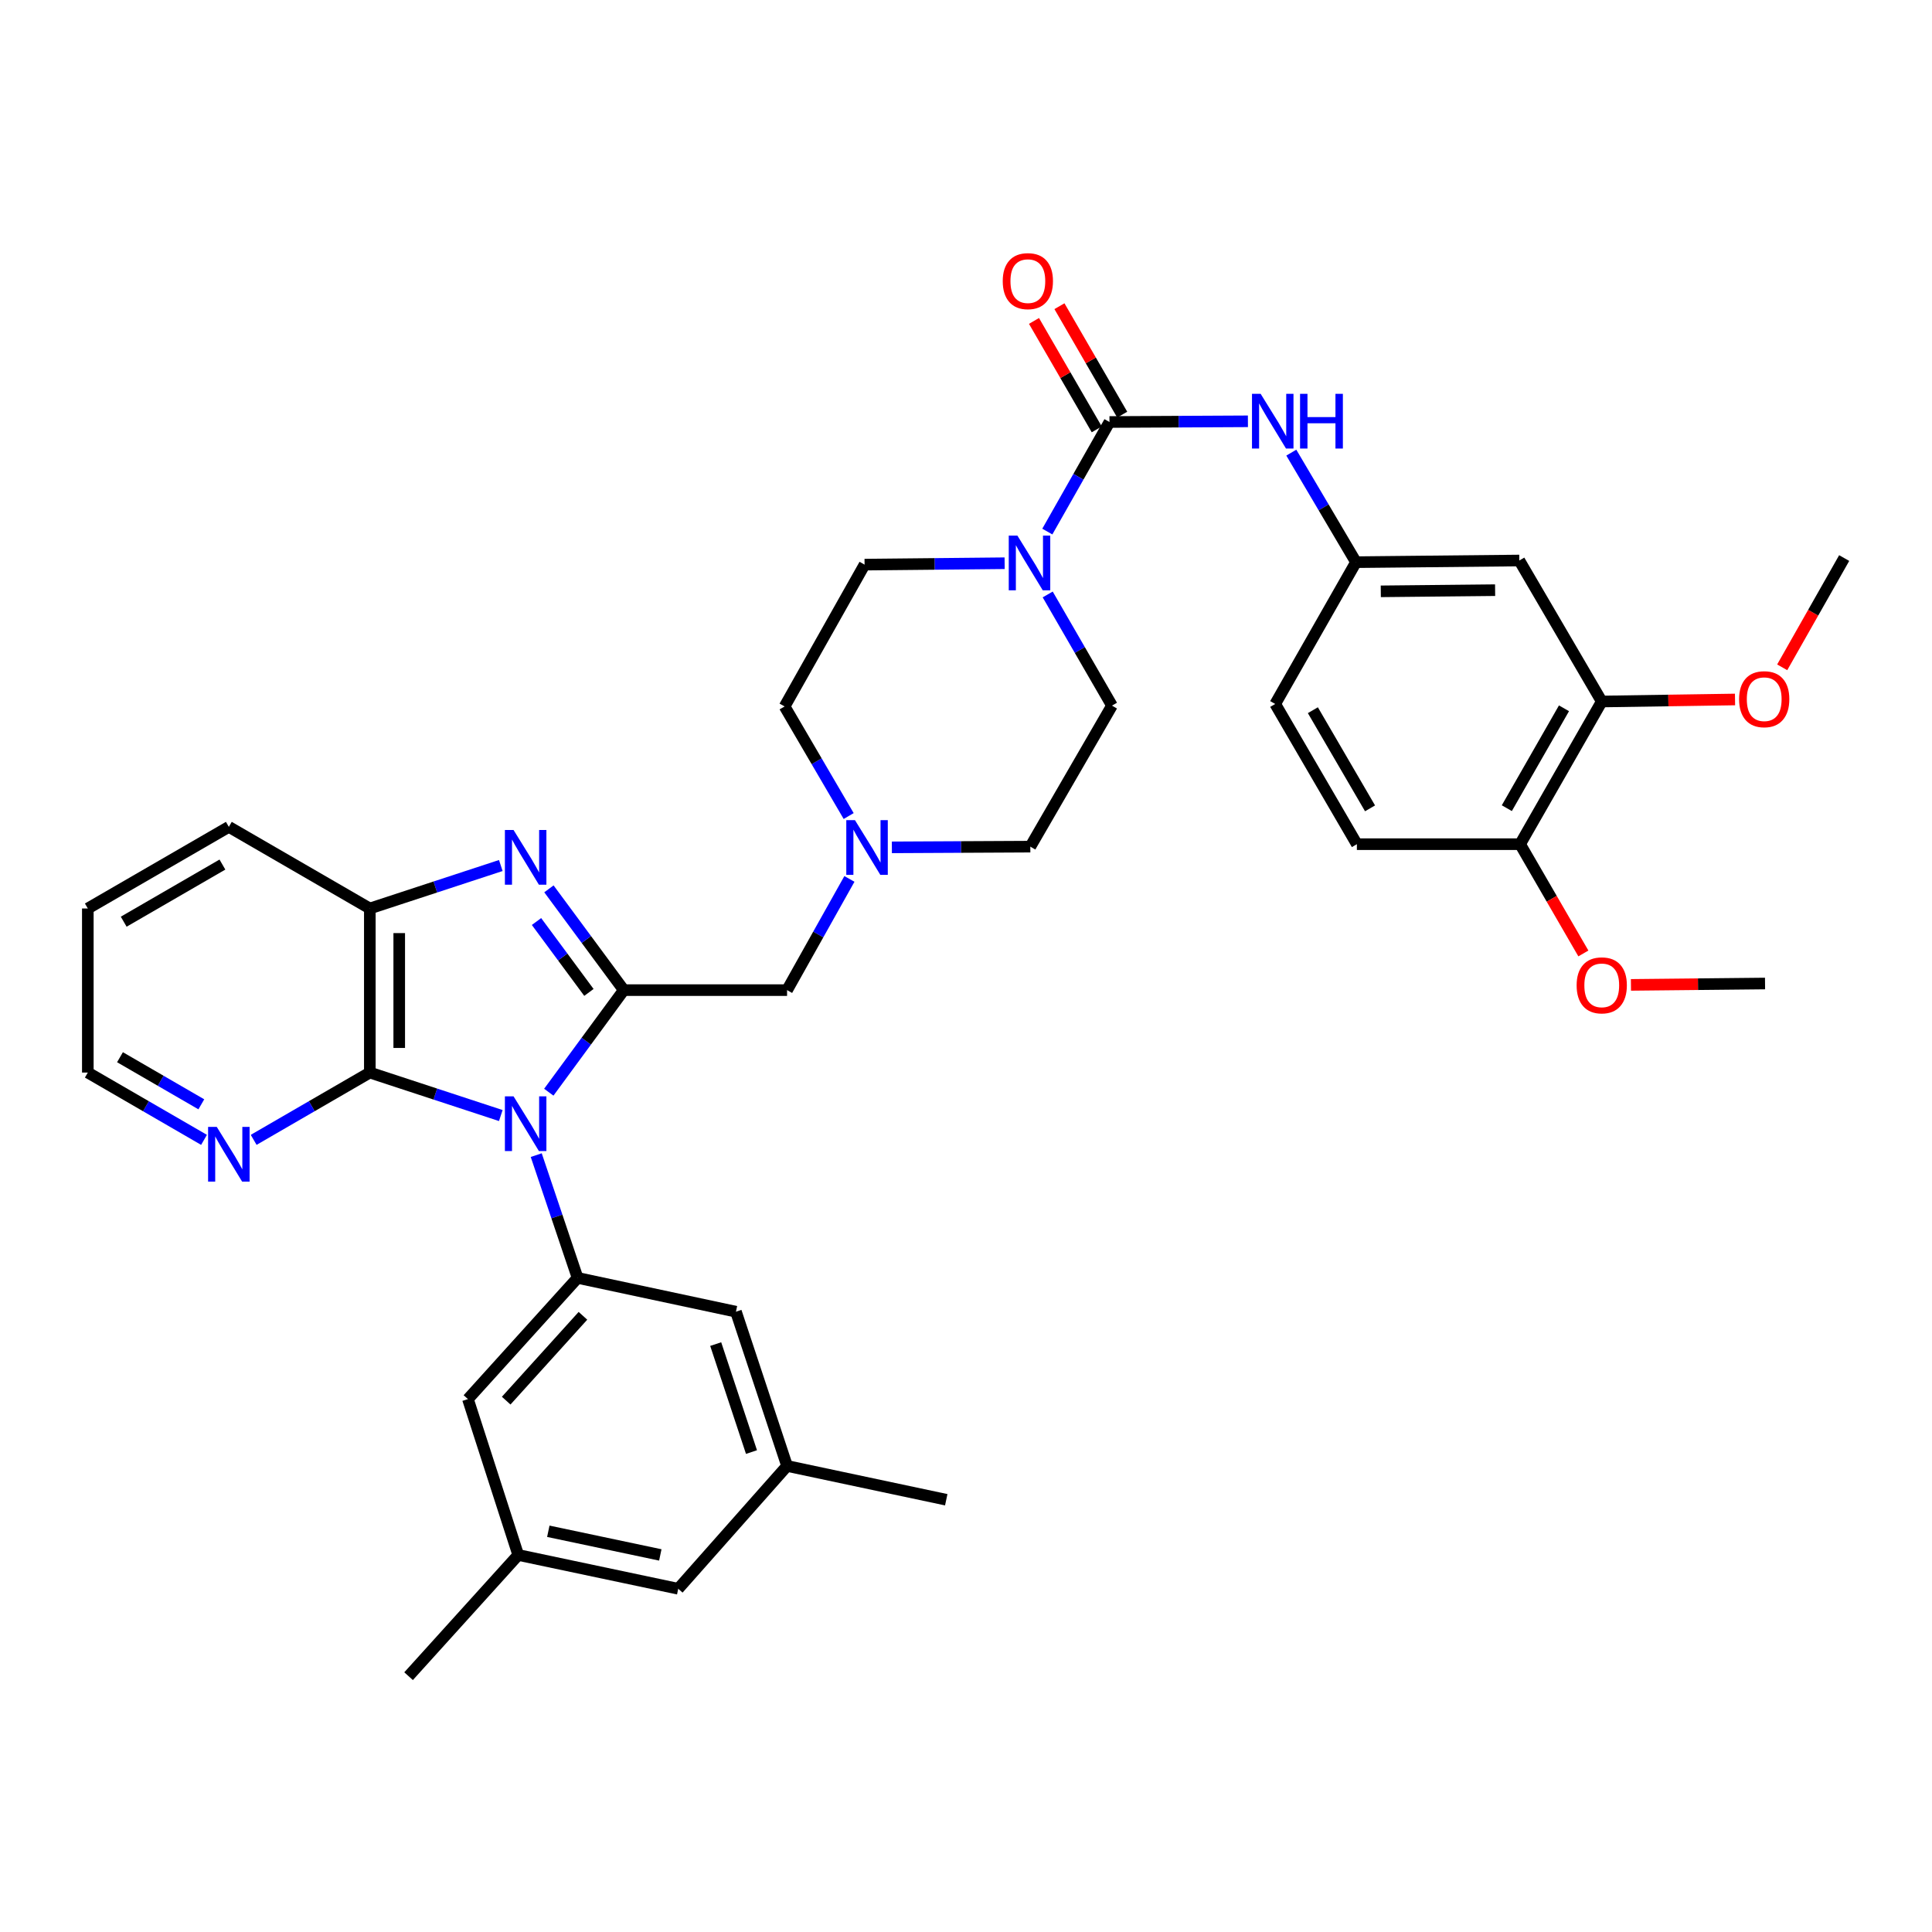 <?xml version='1.0' encoding='iso-8859-1'?>
<svg version='1.1' baseProfile='full'
              xmlns='http://www.w3.org/2000/svg'
                      xmlns:rdkit='http://www.rdkit.org/xml'
                      xmlns:xlink='http://www.w3.org/1999/xlink'
                  xml:space='preserve'
width='1000px' height='1000px' viewBox='0 0 1000 1000'>
<!-- END OF HEADER -->
<rect style='opacity:1.0;fill:#FFFFFF;stroke:none' width='1000' height='1000' x='0' y='0'> </rect>
<path class='bond-0' d='M 284.055,565.322 L 303.464,538.905' style='fill:none;fill-rule:evenodd;stroke:#0000FF;stroke-width:6px;stroke-linecap:butt;stroke-linejoin:miter;stroke-opacity:1' />
<path class='bond-0' d='M 303.464,538.905 L 322.873,512.488' style='fill:none;fill-rule:evenodd;stroke:#000000;stroke-width:6px;stroke-linecap:butt;stroke-linejoin:miter;stroke-opacity:1' />
<path class='bond-2' d='M 259.214,577.406 L 225.317,566.282' style='fill:none;fill-rule:evenodd;stroke:#0000FF;stroke-width:6px;stroke-linecap:butt;stroke-linejoin:miter;stroke-opacity:1' />
<path class='bond-2' d='M 225.317,566.282 L 191.42,555.158' style='fill:none;fill-rule:evenodd;stroke:#000000;stroke-width:6px;stroke-linecap:butt;stroke-linejoin:miter;stroke-opacity:1' />
<path class='bond-4' d='M 277.555,597.892 L 288.257,629.665' style='fill:none;fill-rule:evenodd;stroke:#0000FF;stroke-width:6px;stroke-linecap:butt;stroke-linejoin:miter;stroke-opacity:1' />
<path class='bond-4' d='M 288.257,629.665 L 298.959,661.438' style='fill:none;fill-rule:evenodd;stroke:#000000;stroke-width:6px;stroke-linecap:butt;stroke-linejoin:miter;stroke-opacity:1' />
<path class='bond-1' d='M 322.873,512.488 L 303.498,486.278' style='fill:none;fill-rule:evenodd;stroke:#000000;stroke-width:6px;stroke-linecap:butt;stroke-linejoin:miter;stroke-opacity:1' />
<path class='bond-1' d='M 303.498,486.278 L 284.123,460.068' style='fill:none;fill-rule:evenodd;stroke:#0000FF;stroke-width:6px;stroke-linecap:butt;stroke-linejoin:miter;stroke-opacity:1' />
<path class='bond-1' d='M 304.821,513.673 L 291.258,495.326' style='fill:none;fill-rule:evenodd;stroke:#000000;stroke-width:6px;stroke-linecap:butt;stroke-linejoin:miter;stroke-opacity:1' />
<path class='bond-1' d='M 291.258,495.326 L 277.695,476.979' style='fill:none;fill-rule:evenodd;stroke:#0000FF;stroke-width:6px;stroke-linecap:butt;stroke-linejoin:miter;stroke-opacity:1' />
<path class='bond-9' d='M 322.873,512.488 L 407.386,512.488' style='fill:none;fill-rule:evenodd;stroke:#000000;stroke-width:6px;stroke-linecap:butt;stroke-linejoin:miter;stroke-opacity:1' />
<path class='bond-36' d='M 259.214,447.991 L 225.317,459.111' style='fill:none;fill-rule:evenodd;stroke:#0000FF;stroke-width:6px;stroke-linecap:butt;stroke-linejoin:miter;stroke-opacity:1' />
<path class='bond-36' d='M 225.317,459.111 L 191.42,470.231' style='fill:none;fill-rule:evenodd;stroke:#000000;stroke-width:6px;stroke-linecap:butt;stroke-linejoin:miter;stroke-opacity:1' />
<path class='bond-6' d='M 191.42,555.158 L 191.42,470.231' style='fill:none;fill-rule:evenodd;stroke:#000000;stroke-width:6px;stroke-linecap:butt;stroke-linejoin:miter;stroke-opacity:1' />
<path class='bond-6' d='M 206.641,542.419 L 206.641,482.97' style='fill:none;fill-rule:evenodd;stroke:#000000;stroke-width:6px;stroke-linecap:butt;stroke-linejoin:miter;stroke-opacity:1' />
<path class='bond-10' d='M 191.42,555.158 L 161.359,572.573' style='fill:none;fill-rule:evenodd;stroke:#000000;stroke-width:6px;stroke-linecap:butt;stroke-linejoin:miter;stroke-opacity:1' />
<path class='bond-10' d='M 161.359,572.573 L 131.298,589.988' style='fill:none;fill-rule:evenodd;stroke:#0000FF;stroke-width:6px;stroke-linecap:butt;stroke-linejoin:miter;stroke-opacity:1' />
<path class='bond-3' d='M 574.264,218.427 L 558.178,246.783' style='fill:none;fill-rule:evenodd;stroke:#000000;stroke-width:6px;stroke-linecap:butt;stroke-linejoin:miter;stroke-opacity:1' />
<path class='bond-3' d='M 558.178,246.783 L 542.092,275.139' style='fill:none;fill-rule:evenodd;stroke:#0000FF;stroke-width:6px;stroke-linecap:butt;stroke-linejoin:miter;stroke-opacity:1' />
<path class='bond-7' d='M 574.264,218.427 L 610.089,218.248' style='fill:none;fill-rule:evenodd;stroke:#000000;stroke-width:6px;stroke-linecap:butt;stroke-linejoin:miter;stroke-opacity:1' />
<path class='bond-7' d='M 610.089,218.248 L 645.915,218.068' style='fill:none;fill-rule:evenodd;stroke:#0000FF;stroke-width:6px;stroke-linecap:butt;stroke-linejoin:miter;stroke-opacity:1' />
<path class='bond-16' d='M 580.851,214.614 L 564.608,186.551' style='fill:none;fill-rule:evenodd;stroke:#000000;stroke-width:6px;stroke-linecap:butt;stroke-linejoin:miter;stroke-opacity:1' />
<path class='bond-16' d='M 564.608,186.551 L 548.366,158.488' style='fill:none;fill-rule:evenodd;stroke:#FF0000;stroke-width:6px;stroke-linecap:butt;stroke-linejoin:miter;stroke-opacity:1' />
<path class='bond-16' d='M 567.677,222.239 L 551.434,194.176' style='fill:none;fill-rule:evenodd;stroke:#000000;stroke-width:6px;stroke-linecap:butt;stroke-linejoin:miter;stroke-opacity:1' />
<path class='bond-16' d='M 551.434,194.176 L 535.192,166.113' style='fill:none;fill-rule:evenodd;stroke:#FF0000;stroke-width:6px;stroke-linecap:butt;stroke-linejoin:miter;stroke-opacity:1' />
<path class='bond-14' d='M 298.959,661.438 L 242.2,724.167' style='fill:none;fill-rule:evenodd;stroke:#000000;stroke-width:6px;stroke-linecap:butt;stroke-linejoin:miter;stroke-opacity:1' />
<path class='bond-14' d='M 301.732,681.06 L 262.001,724.97' style='fill:none;fill-rule:evenodd;stroke:#000000;stroke-width:6px;stroke-linecap:butt;stroke-linejoin:miter;stroke-opacity:1' />
<path class='bond-15' d='M 298.959,661.438 L 380.926,678.934' style='fill:none;fill-rule:evenodd;stroke:#000000;stroke-width:6px;stroke-linecap:butt;stroke-linejoin:miter;stroke-opacity:1' />
<path class='bond-5' d='M 519.996,291.525 L 483.749,291.888' style='fill:none;fill-rule:evenodd;stroke:#0000FF;stroke-width:6px;stroke-linecap:butt;stroke-linejoin:miter;stroke-opacity:1' />
<path class='bond-5' d='M 483.749,291.888 L 447.503,292.251' style='fill:none;fill-rule:evenodd;stroke:#000000;stroke-width:6px;stroke-linecap:butt;stroke-linejoin:miter;stroke-opacity:1' />
<path class='bond-39' d='M 542.289,307.689 L 558.923,336.459' style='fill:none;fill-rule:evenodd;stroke:#0000FF;stroke-width:6px;stroke-linecap:butt;stroke-linejoin:miter;stroke-opacity:1' />
<path class='bond-39' d='M 558.923,336.459 L 575.557,365.229' style='fill:none;fill-rule:evenodd;stroke:#000000;stroke-width:6px;stroke-linecap:butt;stroke-linejoin:miter;stroke-opacity:1' />
<path class='bond-29' d='M 191.42,470.231 L 118.45,427.983' style='fill:none;fill-rule:evenodd;stroke:#000000;stroke-width:6px;stroke-linecap:butt;stroke-linejoin:miter;stroke-opacity:1' />
<path class='bond-13' d='M 668.38,234.283 L 685.121,262.632' style='fill:none;fill-rule:evenodd;stroke:#0000FF;stroke-width:6px;stroke-linecap:butt;stroke-linejoin:miter;stroke-opacity:1' />
<path class='bond-13' d='M 685.121,262.632 L 701.861,290.982' style='fill:none;fill-rule:evenodd;stroke:#000000;stroke-width:6px;stroke-linecap:butt;stroke-linejoin:miter;stroke-opacity:1' />
<path class='bond-8' d='M 439.655,454.931 L 423.52,483.71' style='fill:none;fill-rule:evenodd;stroke:#0000FF;stroke-width:6px;stroke-linecap:butt;stroke-linejoin:miter;stroke-opacity:1' />
<path class='bond-8' d='M 423.52,483.71 L 407.386,512.488' style='fill:none;fill-rule:evenodd;stroke:#000000;stroke-width:6px;stroke-linecap:butt;stroke-linejoin:miter;stroke-opacity:1' />
<path class='bond-23' d='M 461.633,438.59 L 497.463,438.407' style='fill:none;fill-rule:evenodd;stroke:#0000FF;stroke-width:6px;stroke-linecap:butt;stroke-linejoin:miter;stroke-opacity:1' />
<path class='bond-23' d='M 497.463,438.407 L 533.293,438.224' style='fill:none;fill-rule:evenodd;stroke:#000000;stroke-width:6px;stroke-linecap:butt;stroke-linejoin:miter;stroke-opacity:1' />
<path class='bond-24' d='M 439.267,422.382 L 422.688,394.021' style='fill:none;fill-rule:evenodd;stroke:#0000FF;stroke-width:6px;stroke-linecap:butt;stroke-linejoin:miter;stroke-opacity:1' />
<path class='bond-24' d='M 422.688,394.021 L 406.109,365.66' style='fill:none;fill-rule:evenodd;stroke:#000000;stroke-width:6px;stroke-linecap:butt;stroke-linejoin:miter;stroke-opacity:1' />
<path class='bond-30' d='M 105.601,589.991 L 75.528,572.575' style='fill:none;fill-rule:evenodd;stroke:#0000FF;stroke-width:6px;stroke-linecap:butt;stroke-linejoin:miter;stroke-opacity:1' />
<path class='bond-30' d='M 75.528,572.575 L 45.455,555.158' style='fill:none;fill-rule:evenodd;stroke:#000000;stroke-width:6px;stroke-linecap:butt;stroke-linejoin:miter;stroke-opacity:1' />
<path class='bond-30' d='M 104.207,571.594 L 83.156,559.403' style='fill:none;fill-rule:evenodd;stroke:#0000FF;stroke-width:6px;stroke-linecap:butt;stroke-linejoin:miter;stroke-opacity:1' />
<path class='bond-30' d='M 83.156,559.403 L 62.105,547.211' style='fill:none;fill-rule:evenodd;stroke:#000000;stroke-width:6px;stroke-linecap:butt;stroke-linejoin:miter;stroke-opacity:1' />
<path class='bond-11' d='M 786.391,290.12 L 701.861,290.982' style='fill:none;fill-rule:evenodd;stroke:#000000;stroke-width:6px;stroke-linecap:butt;stroke-linejoin:miter;stroke-opacity:1' />
<path class='bond-11' d='M 773.867,305.47 L 714.696,306.073' style='fill:none;fill-rule:evenodd;stroke:#000000;stroke-width:6px;stroke-linecap:butt;stroke-linejoin:miter;stroke-opacity:1' />
<path class='bond-12' d='M 786.391,290.12 L 829.062,363.098' style='fill:none;fill-rule:evenodd;stroke:#000000;stroke-width:6px;stroke-linecap:butt;stroke-linejoin:miter;stroke-opacity:1' />
<path class='bond-27' d='M 829.062,363.098 L 863.555,362.574' style='fill:none;fill-rule:evenodd;stroke:#000000;stroke-width:6px;stroke-linecap:butt;stroke-linejoin:miter;stroke-opacity:1' />
<path class='bond-27' d='M 863.555,362.574 L 898.049,362.05' style='fill:none;fill-rule:evenodd;stroke:#FF0000;stroke-width:6px;stroke-linecap:butt;stroke-linejoin:miter;stroke-opacity:1' />
<path class='bond-40' d='M 829.062,363.098 L 786.805,436.947' style='fill:none;fill-rule:evenodd;stroke:#000000;stroke-width:6px;stroke-linecap:butt;stroke-linejoin:miter;stroke-opacity:1' />
<path class='bond-40' d='M 809.512,366.616 L 779.932,418.31' style='fill:none;fill-rule:evenodd;stroke:#000000;stroke-width:6px;stroke-linecap:butt;stroke-linejoin:miter;stroke-opacity:1' />
<path class='bond-26' d='M 701.861,290.982 L 660.045,364.375' style='fill:none;fill-rule:evenodd;stroke:#000000;stroke-width:6px;stroke-linecap:butt;stroke-linejoin:miter;stroke-opacity:1' />
<path class='bond-21' d='M 242.2,724.167 L 268.237,804.849' style='fill:none;fill-rule:evenodd;stroke:#000000;stroke-width:6px;stroke-linecap:butt;stroke-linejoin:miter;stroke-opacity:1' />
<path class='bond-20' d='M 380.926,678.934 L 407.386,758.77' style='fill:none;fill-rule:evenodd;stroke:#000000;stroke-width:6px;stroke-linecap:butt;stroke-linejoin:miter;stroke-opacity:1' />
<path class='bond-20' d='M 370.447,695.698 L 388.969,751.584' style='fill:none;fill-rule:evenodd;stroke:#000000;stroke-width:6px;stroke-linecap:butt;stroke-linejoin:miter;stroke-opacity:1' />
<path class='bond-17' d='M 786.805,436.947 L 702.318,436.947' style='fill:none;fill-rule:evenodd;stroke:#000000;stroke-width:6px;stroke-linecap:butt;stroke-linejoin:miter;stroke-opacity:1' />
<path class='bond-28' d='M 786.805,436.947 L 803.178,465.226' style='fill:none;fill-rule:evenodd;stroke:#000000;stroke-width:6px;stroke-linecap:butt;stroke-linejoin:miter;stroke-opacity:1' />
<path class='bond-28' d='M 803.178,465.226 L 819.55,493.505' style='fill:none;fill-rule:evenodd;stroke:#FF0000;stroke-width:6px;stroke-linecap:butt;stroke-linejoin:miter;stroke-opacity:1' />
<path class='bond-18' d='M 447.503,292.251 L 406.109,365.66' style='fill:none;fill-rule:evenodd;stroke:#000000;stroke-width:6px;stroke-linecap:butt;stroke-linejoin:miter;stroke-opacity:1' />
<path class='bond-19' d='M 575.557,365.229 L 533.293,438.224' style='fill:none;fill-rule:evenodd;stroke:#000000;stroke-width:6px;stroke-linecap:butt;stroke-linejoin:miter;stroke-opacity:1' />
<path class='bond-25' d='M 407.386,758.77 L 351.05,822.345' style='fill:none;fill-rule:evenodd;stroke:#000000;stroke-width:6px;stroke-linecap:butt;stroke-linejoin:miter;stroke-opacity:1' />
<path class='bond-31' d='M 407.386,758.77 L 489.776,776.266' style='fill:none;fill-rule:evenodd;stroke:#000000;stroke-width:6px;stroke-linecap:butt;stroke-linejoin:miter;stroke-opacity:1' />
<path class='bond-32' d='M 268.237,804.849 L 211.478,867.587' style='fill:none;fill-rule:evenodd;stroke:#000000;stroke-width:6px;stroke-linecap:butt;stroke-linejoin:miter;stroke-opacity:1' />
<path class='bond-37' d='M 268.237,804.849 L 351.05,822.345' style='fill:none;fill-rule:evenodd;stroke:#000000;stroke-width:6px;stroke-linecap:butt;stroke-linejoin:miter;stroke-opacity:1' />
<path class='bond-37' d='M 283.805,792.581 L 341.774,804.828' style='fill:none;fill-rule:evenodd;stroke:#000000;stroke-width:6px;stroke-linecap:butt;stroke-linejoin:miter;stroke-opacity:1' />
<path class='bond-22' d='M 702.318,436.947 L 660.045,364.375' style='fill:none;fill-rule:evenodd;stroke:#000000;stroke-width:6px;stroke-linecap:butt;stroke-linejoin:miter;stroke-opacity:1' />
<path class='bond-22' d='M 709.13,418.4 L 679.538,367.599' style='fill:none;fill-rule:evenodd;stroke:#000000;stroke-width:6px;stroke-linecap:butt;stroke-linejoin:miter;stroke-opacity:1' />
<path class='bond-33' d='M 922.465,345.404 L 938.505,317.127' style='fill:none;fill-rule:evenodd;stroke:#FF0000;stroke-width:6px;stroke-linecap:butt;stroke-linejoin:miter;stroke-opacity:1' />
<path class='bond-33' d='M 938.505,317.127 L 954.545,288.851' style='fill:none;fill-rule:evenodd;stroke:#000000;stroke-width:6px;stroke-linecap:butt;stroke-linejoin:miter;stroke-opacity:1' />
<path class='bond-34' d='M 844.175,509.778 L 878.879,509.421' style='fill:none;fill-rule:evenodd;stroke:#FF0000;stroke-width:6px;stroke-linecap:butt;stroke-linejoin:miter;stroke-opacity:1' />
<path class='bond-34' d='M 878.879,509.421 L 913.583,509.063' style='fill:none;fill-rule:evenodd;stroke:#000000;stroke-width:6px;stroke-linecap:butt;stroke-linejoin:miter;stroke-opacity:1' />
<path class='bond-38' d='M 118.45,427.983 L 45.455,470.231' style='fill:none;fill-rule:evenodd;stroke:#000000;stroke-width:6px;stroke-linecap:butt;stroke-linejoin:miter;stroke-opacity:1' />
<path class='bond-38' d='M 115.125,447.495 L 64.029,477.068' style='fill:none;fill-rule:evenodd;stroke:#000000;stroke-width:6px;stroke-linecap:butt;stroke-linejoin:miter;stroke-opacity:1' />
<path class='bond-35' d='M 45.455,555.158 L 45.455,470.231' style='fill:none;fill-rule:evenodd;stroke:#000000;stroke-width:6px;stroke-linecap:butt;stroke-linejoin:miter;stroke-opacity:1' />
<path  class='atom-0' d='M 265.816 567.467
L 275.096 582.467
Q 276.016 583.947, 277.496 586.627
Q 278.976 589.307, 279.056 589.467
L 279.056 567.467
L 282.816 567.467
L 282.816 595.787
L 278.936 595.787
L 268.976 579.387
Q 267.816 577.467, 266.576 575.267
Q 265.376 573.067, 265.016 572.387
L 265.016 595.787
L 261.336 595.787
L 261.336 567.467
L 265.816 567.467
' fill='#0000FF'/>
<path  class='atom-2' d='M 265.816 429.611
L 275.096 444.611
Q 276.016 446.091, 277.496 448.771
Q 278.976 451.451, 279.056 451.611
L 279.056 429.611
L 282.816 429.611
L 282.816 457.931
L 278.936 457.931
L 268.976 441.531
Q 267.816 439.611, 266.576 437.411
Q 265.376 435.211, 265.016 434.531
L 265.016 457.931
L 261.336 457.931
L 261.336 429.611
L 265.816 429.611
' fill='#0000FF'/>
<path  class='atom-6' d='M 526.61 277.237
L 535.89 292.237
Q 536.81 293.717, 538.29 296.397
Q 539.77 299.077, 539.85 299.237
L 539.85 277.237
L 543.61 277.237
L 543.61 305.557
L 539.73 305.557
L 529.77 289.157
Q 528.61 287.237, 527.37 285.037
Q 526.17 282.837, 525.81 282.157
L 525.81 305.557
L 522.13 305.557
L 522.13 277.237
L 526.61 277.237
' fill='#0000FF'/>
<path  class='atom-8' d='M 652.508 203.844
L 661.788 218.844
Q 662.708 220.324, 664.188 223.004
Q 665.668 225.684, 665.748 225.844
L 665.748 203.844
L 669.508 203.844
L 669.508 232.164
L 665.628 232.164
L 655.668 215.764
Q 654.508 213.844, 653.268 211.644
Q 652.068 209.444, 651.708 208.764
L 651.708 232.164
L 648.028 232.164
L 648.028 203.844
L 652.508 203.844
' fill='#0000FF'/>
<path  class='atom-8' d='M 672.908 203.844
L 676.748 203.844
L 676.748 215.884
L 691.228 215.884
L 691.228 203.844
L 695.068 203.844
L 695.068 232.164
L 691.228 232.164
L 691.228 219.084
L 676.748 219.084
L 676.748 232.164
L 672.908 232.164
L 672.908 203.844
' fill='#0000FF'/>
<path  class='atom-9' d='M 442.52 424.495
L 451.8 439.495
Q 452.72 440.975, 454.2 443.655
Q 455.68 446.335, 455.76 446.495
L 455.76 424.495
L 459.52 424.495
L 459.52 452.815
L 455.64 452.815
L 445.68 436.415
Q 444.52 434.495, 443.28 432.295
Q 442.08 430.095, 441.72 429.415
L 441.72 452.815
L 438.04 452.815
L 438.04 424.495
L 442.52 424.495
' fill='#0000FF'/>
<path  class='atom-11' d='M 112.19 583.272
L 121.47 598.272
Q 122.39 599.752, 123.87 602.432
Q 125.35 605.112, 125.43 605.272
L 125.43 583.272
L 129.19 583.272
L 129.19 611.592
L 125.31 611.592
L 115.35 595.192
Q 114.19 593.272, 112.95 591.072
Q 111.75 588.872, 111.39 588.192
L 111.39 611.592
L 107.71 611.592
L 107.71 583.272
L 112.19 583.272
' fill='#0000FF'/>
<path  class='atom-17' d='M 519.016 145.512
Q 519.016 138.712, 522.376 134.912
Q 525.736 131.112, 532.016 131.112
Q 538.296 131.112, 541.656 134.912
Q 545.016 138.712, 545.016 145.512
Q 545.016 152.392, 541.616 156.312
Q 538.216 160.192, 532.016 160.192
Q 525.776 160.192, 522.376 156.312
Q 519.016 152.432, 519.016 145.512
M 532.016 156.992
Q 536.336 156.992, 538.656 154.112
Q 541.016 151.192, 541.016 145.512
Q 541.016 139.952, 538.656 137.152
Q 536.336 134.312, 532.016 134.312
Q 527.696 134.312, 525.336 137.112
Q 523.016 139.912, 523.016 145.512
Q 523.016 151.232, 525.336 154.112
Q 527.696 156.992, 532.016 156.992
' fill='#FF0000'/>
<path  class='atom-28' d='M 900.152 361.901
Q 900.152 355.101, 903.512 351.301
Q 906.872 347.501, 913.152 347.501
Q 919.432 347.501, 922.792 351.301
Q 926.152 355.101, 926.152 361.901
Q 926.152 368.781, 922.752 372.701
Q 919.352 376.581, 913.152 376.581
Q 906.912 376.581, 903.512 372.701
Q 900.152 368.821, 900.152 361.901
M 913.152 373.381
Q 917.472 373.381, 919.792 370.501
Q 922.152 367.581, 922.152 361.901
Q 922.152 356.341, 919.792 353.541
Q 917.472 350.701, 913.152 350.701
Q 908.832 350.701, 906.472 353.501
Q 904.152 356.301, 904.152 361.901
Q 904.152 367.621, 906.472 370.501
Q 908.832 373.381, 913.152 373.381
' fill='#FF0000'/>
<path  class='atom-29' d='M 816.062 510.014
Q 816.062 503.214, 819.422 499.414
Q 822.782 495.614, 829.062 495.614
Q 835.342 495.614, 838.702 499.414
Q 842.062 503.214, 842.062 510.014
Q 842.062 516.894, 838.662 520.814
Q 835.262 524.694, 829.062 524.694
Q 822.822 524.694, 819.422 520.814
Q 816.062 516.934, 816.062 510.014
M 829.062 521.494
Q 833.382 521.494, 835.702 518.614
Q 838.062 515.694, 838.062 510.014
Q 838.062 504.454, 835.702 501.654
Q 833.382 498.814, 829.062 498.814
Q 824.742 498.814, 822.382 501.614
Q 820.062 504.414, 820.062 510.014
Q 820.062 515.734, 822.382 518.614
Q 824.742 521.494, 829.062 521.494
' fill='#FF0000'/>
</svg>
